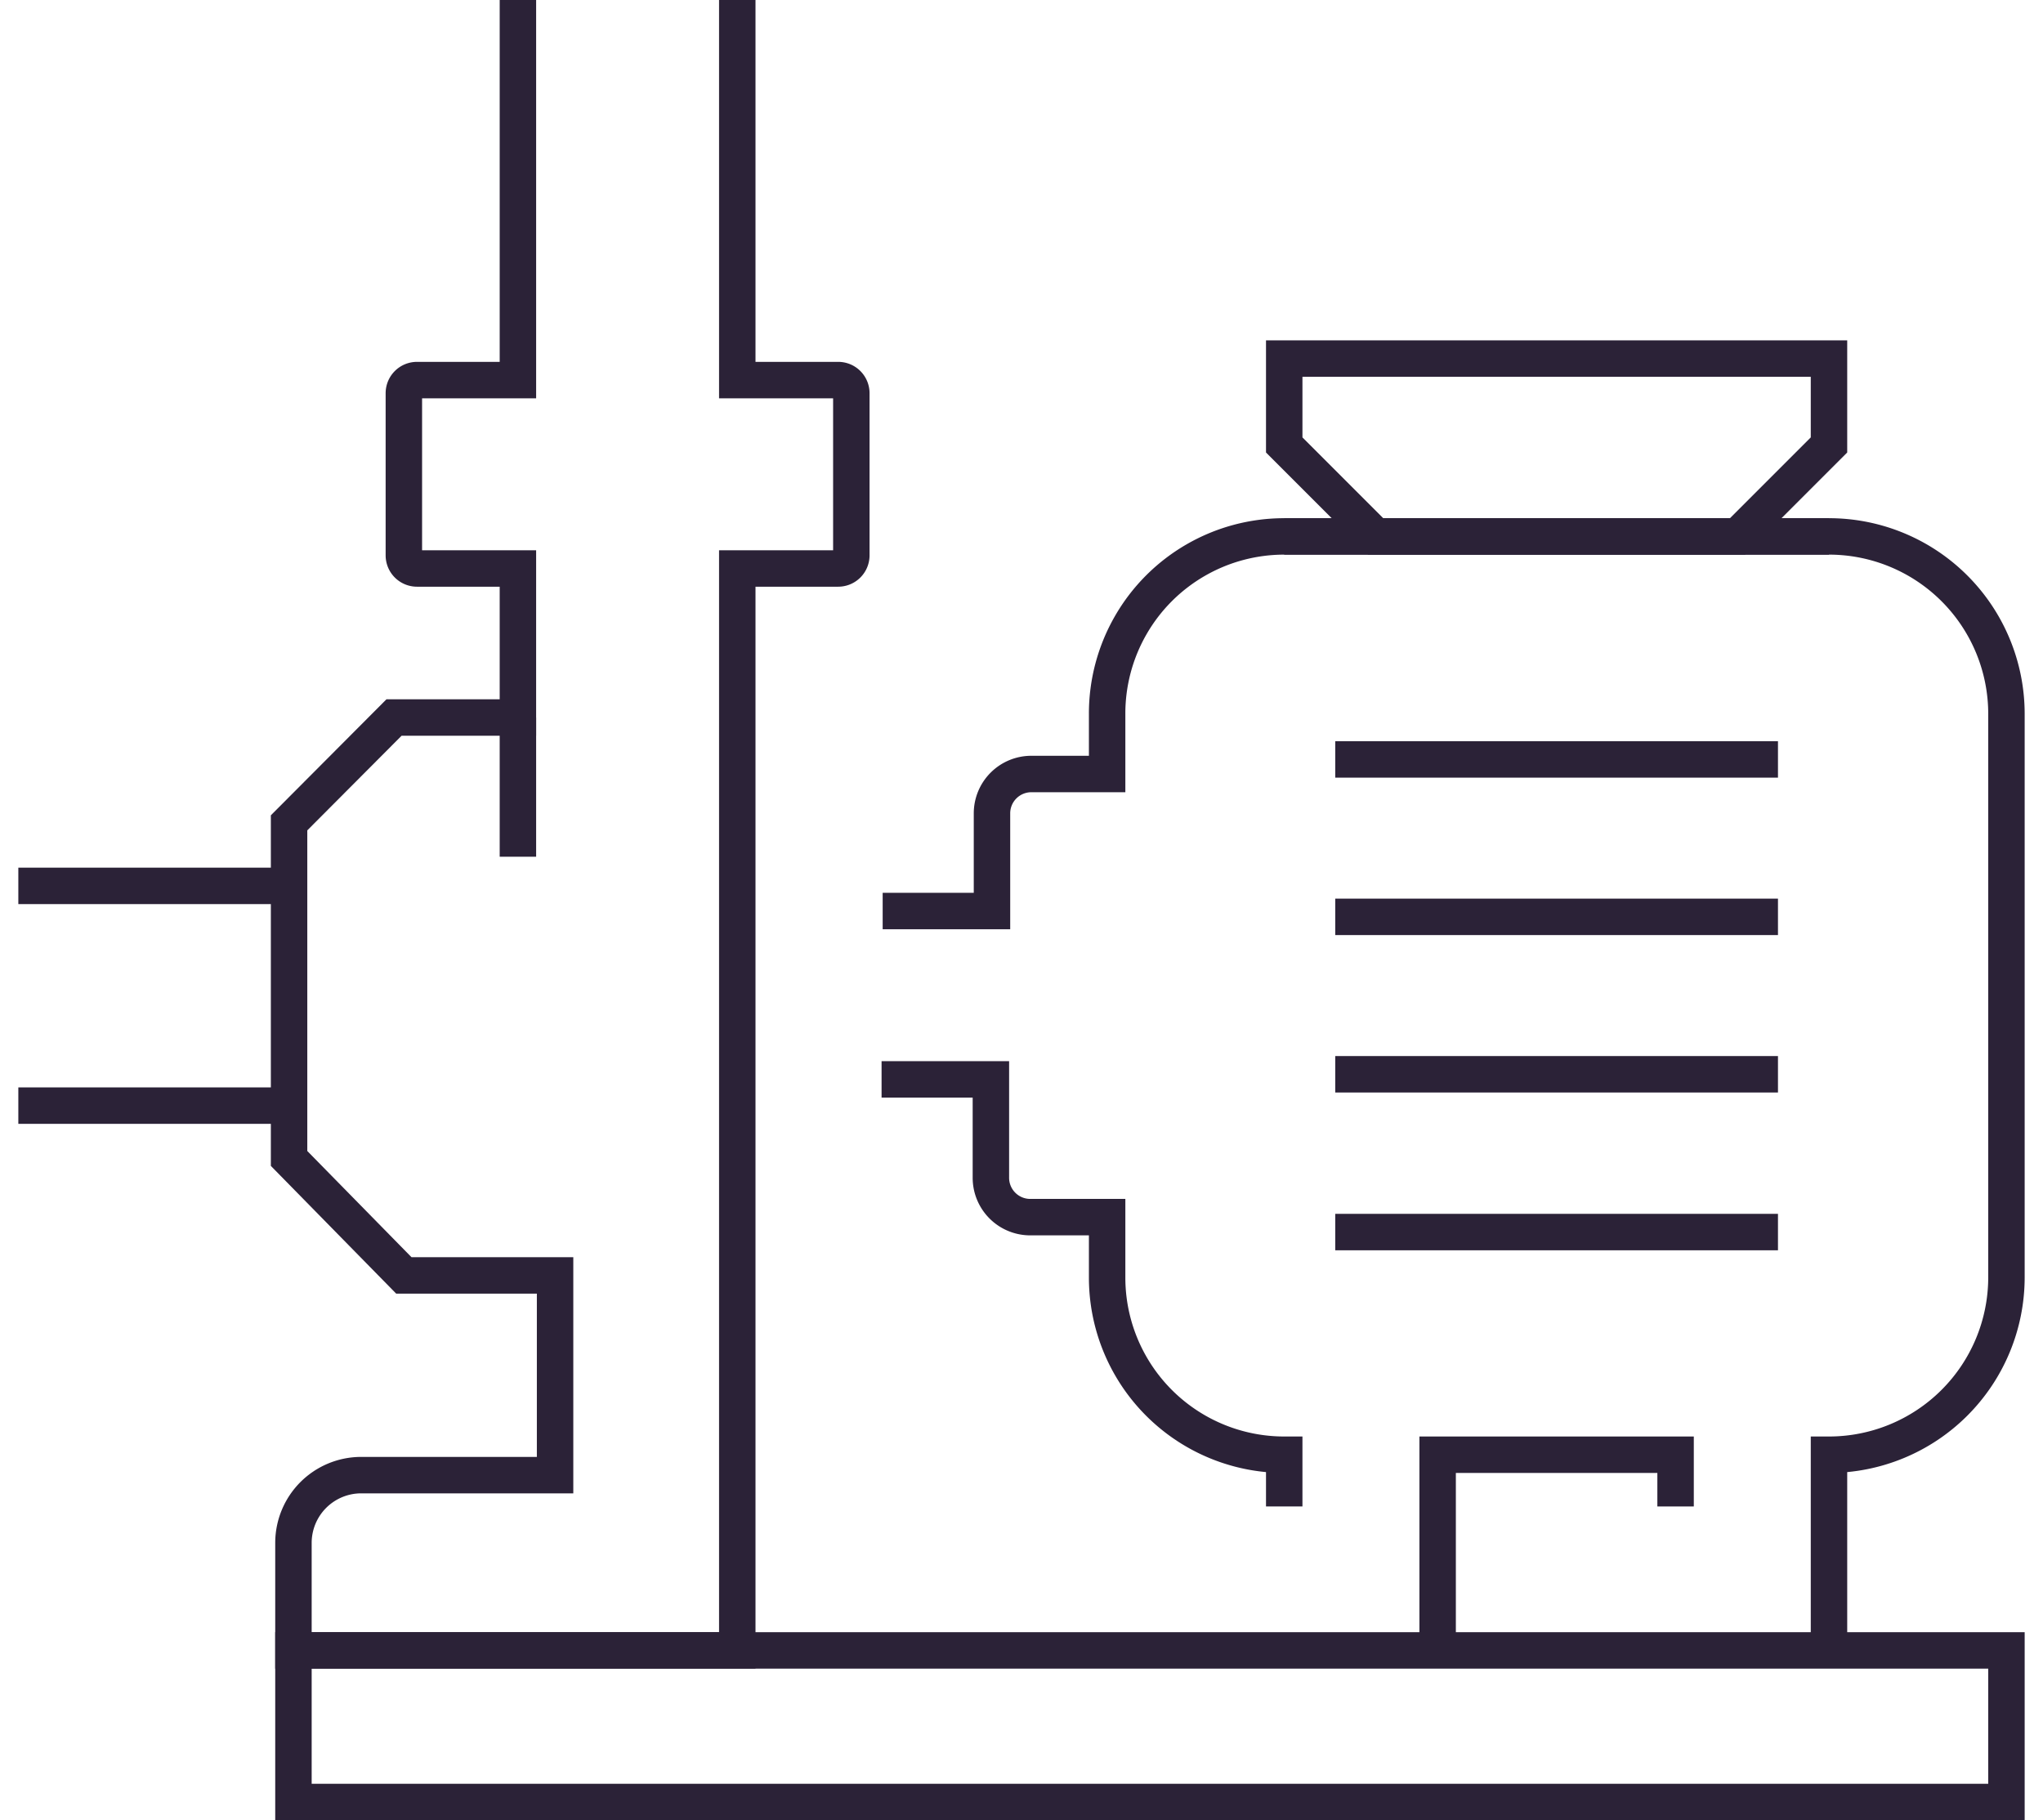 <?xml version="1.0" encoding="UTF-8"?>
<svg width="55px" height="49px" xmlns="http://www.w3.org/2000/svg" id="b1f5144f-d74c-41c8-b7d8-97ce150b1288" data-name="Ebene 1" viewBox="0 0 55.06 49.95">
  <title>Icon-Produkt-Magnetkopplung</title>
  <g>
    <line x1="34.74" y1="14.72" x2="49.69" y2="14.72" style="fill: none;stroke: #2b2237"></line>
    <polygon points="49.69 9.84 49.69 12.21 47.18 14.72 37.25 14.72 34.74 12.21 34.74 9.84 49.69 9.84" style="fill: none;stroke: #2b2237"></polygon>
    <path d="M23.69,29.62h3v2.7A1.08,1.08,0,0,0,27.8,33.4h2.08v1.66a4.86,4.86,0,0,0,4.86,4.86v1.42" style="fill: none;stroke: #2b2237"></path>
    <path d="M49.69,45.29V39.92a4.87,4.87,0,0,0,4.87-4.86V19.59a4.87,4.87,0,0,0-4.87-4.87H34.74a4.86,4.86,0,0,0-4.86,4.87v1.65H27.8a1.08,1.08,0,0,0-1.08,1.08V25h-3" style="fill: none;stroke: #2b2237"></path>
    <polyline points="38.95 45.29 38.95 39.92 45.48 39.92 45.48 41.34" style="fill: none;stroke: #2b2237"></polyline>
    <path d="M19.73,0V10.43H22.5a.36.36,0,0,1,.36.36v4.45a.36.36,0,0,1-.36.36H19.73V45.29H7.55V42.34a1.86,1.86,0,0,1,1.86-1.86h5.32V35H10.58L7.43,31.79V22.58l2.88-2.89h3.4V15.6H10.94a.36.36,0,0,1-.36-.36V10.79a.36.36,0,0,1,.36-.36h2.77V0" style="fill: none;stroke: #2b2237"></path>
    <rect x="7.55" y="45.29" width="47.01" height="4.16" style="fill: none;stroke: #2b2237"></rect>
    <g>
      <line x1="36.14" y1="20.84" x2="48.29" y2="20.84" style="fill: none;stroke: #2b2237"></line>
      <line x1="36.14" y1="25.16" x2="48.29" y2="25.16" style="fill: none;stroke: #2b2237"></line>
      <line x1="36.14" y1="29.48" x2="48.29" y2="29.48" style="fill: none;stroke: #2b2237"></line>
      <line x1="36.14" y1="33.81" x2="48.29" y2="33.81" style="fill: none;stroke: #2b2237"></line>
    </g>
    <line x1="13.71" y1="19.69" x2="13.71" y2="23.51" style="fill: none;stroke: #2b2237"></line>
    <g>
      <line y1="24.31" x2="7.43" y2="24.31" style="fill: none;stroke: #2b2237"></line>
      <line y1="30.34" x2="7.43" y2="30.34" style="fill: none;stroke: #2b2237"></line>
    </g>
  </g>
</svg>
